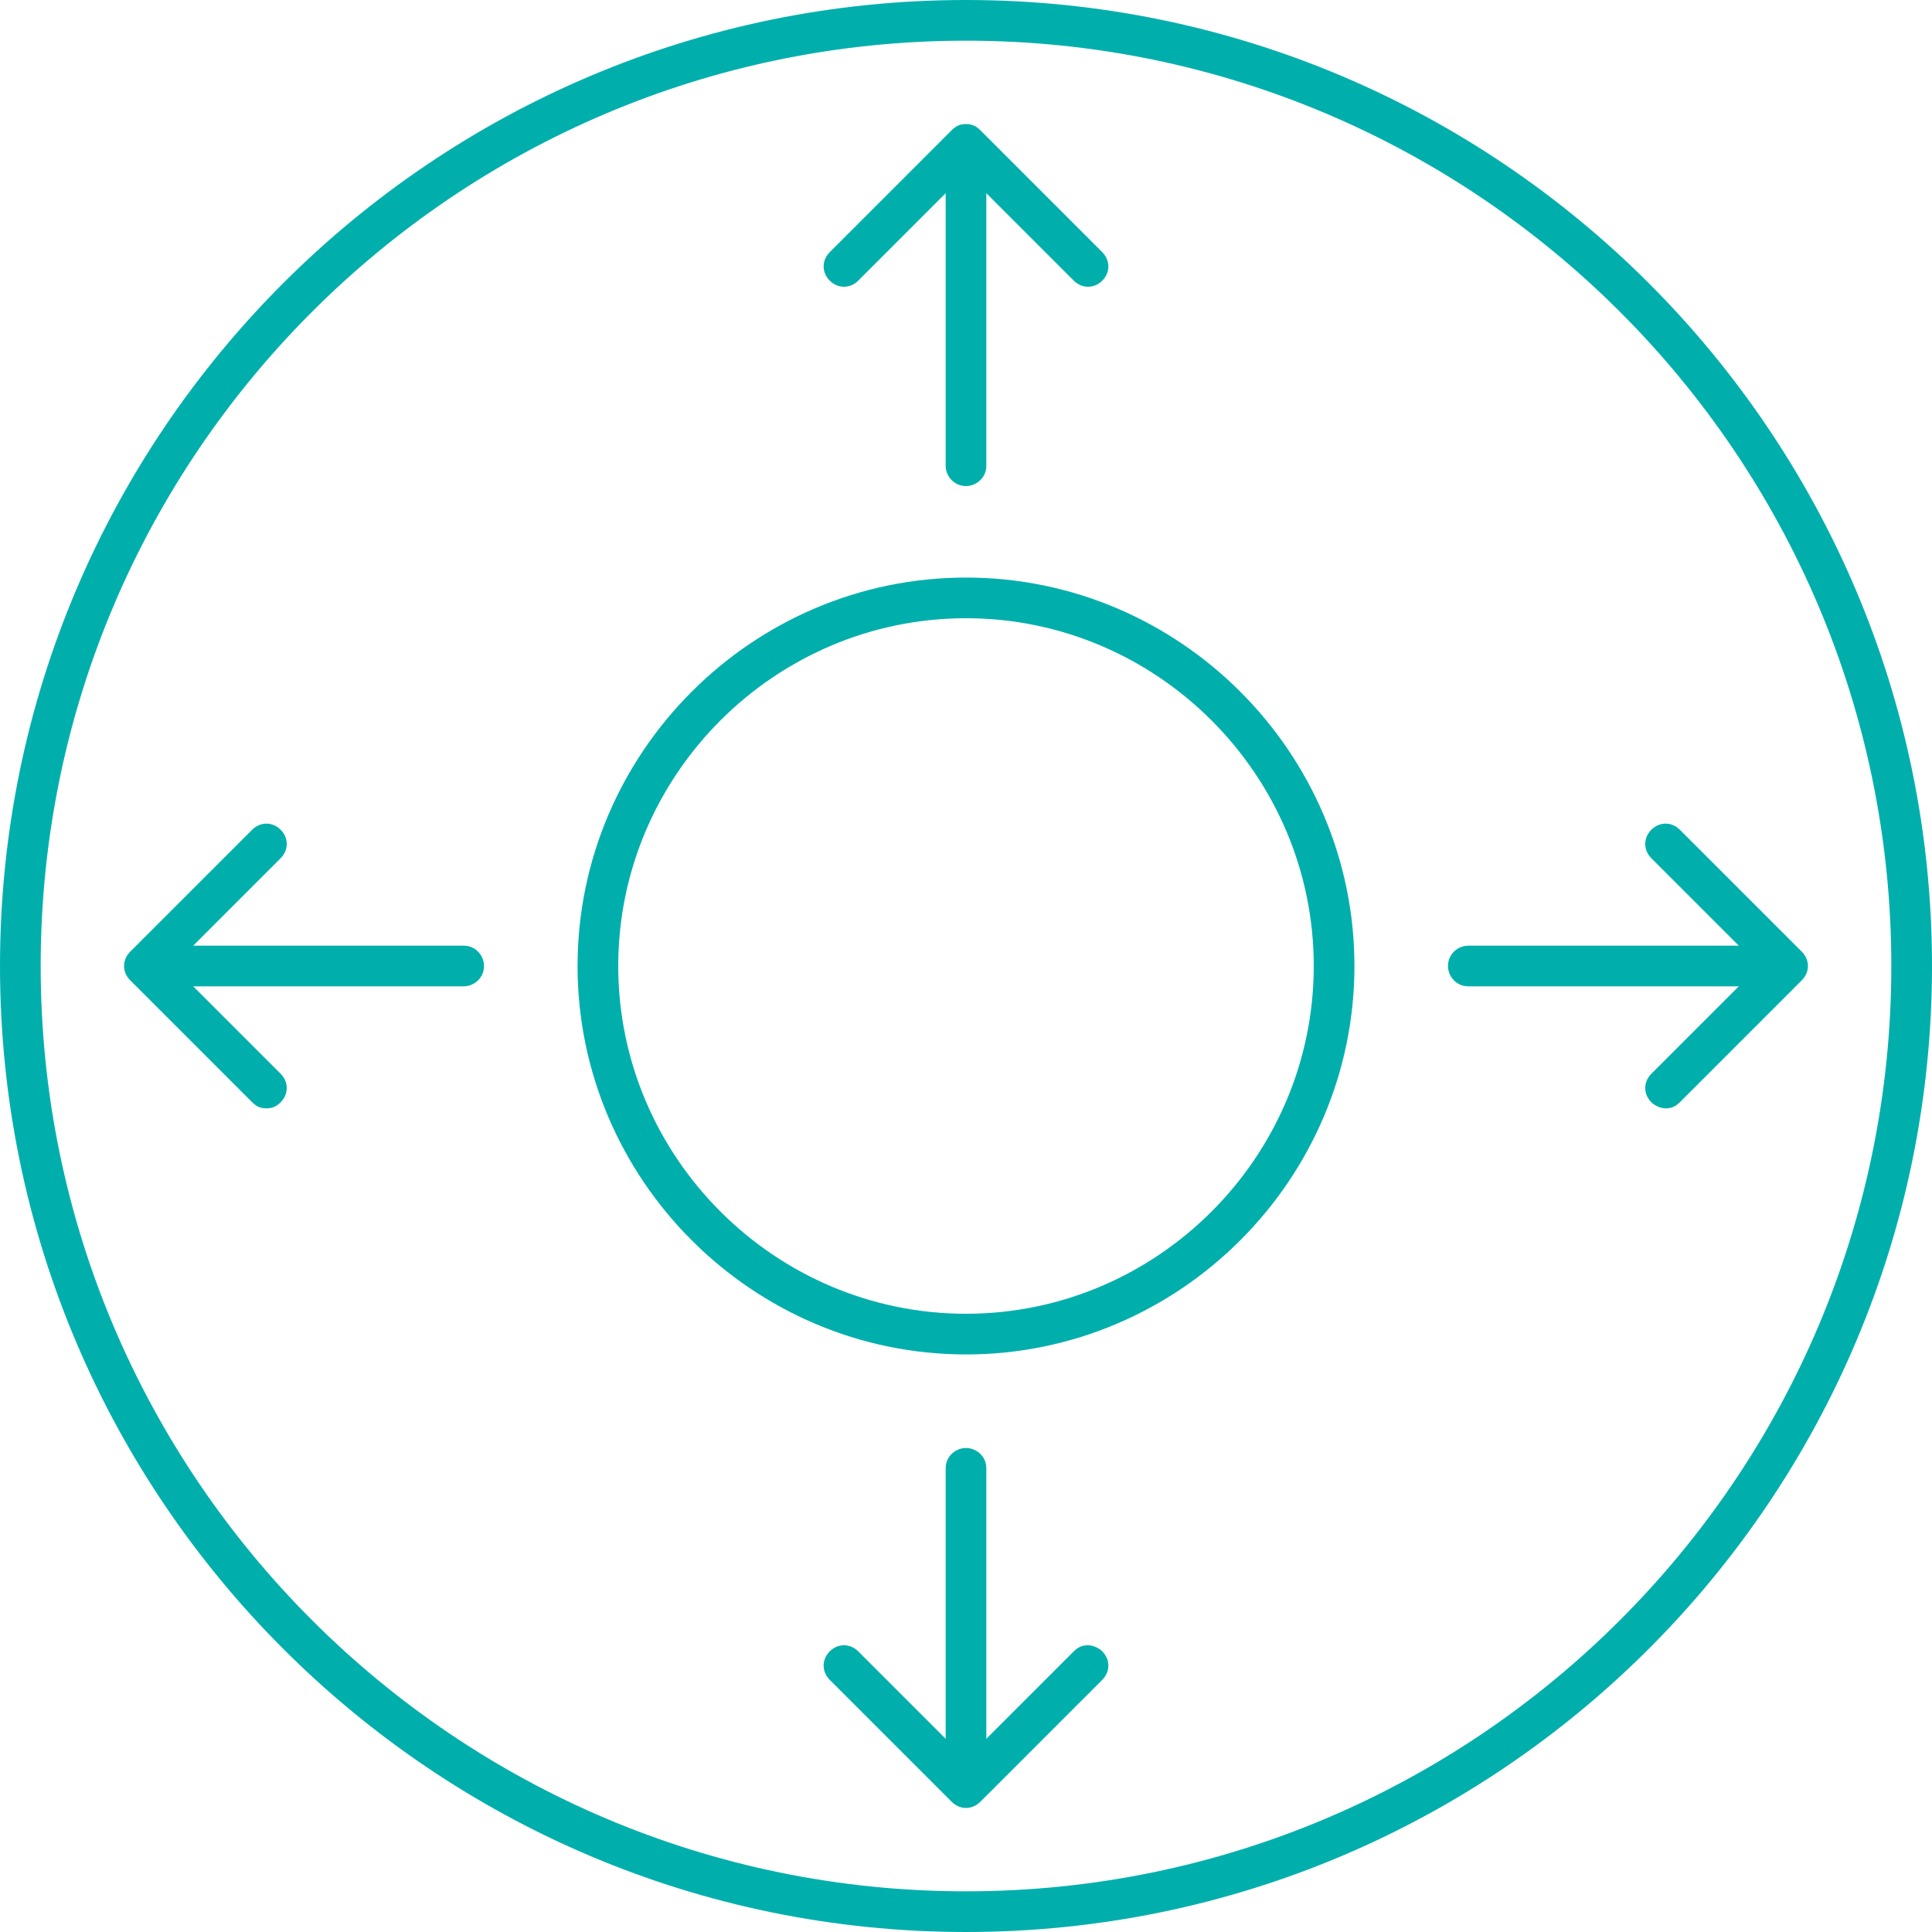 <?xml version="1.0" encoding="utf-8"?>
<!-- Generator: Adobe Illustrator 28.0.0, SVG Export Plug-In . SVG Version: 6.00 Build 0)  -->
<svg version="1.1" xmlns="http://www.w3.org/2000/svg" xmlns:xlink="http://www.w3.org/1999/xlink" x="0px" y="0px" width="95px"
	 height="95px" viewBox="0 0 95 95" style="enable-background:new 0 0 95 95;" xml:space="preserve">
<style type="text/css">
	.st0{display:none;}
	.st1{display:inline;}
	.st2{fill:#00AFAC;}
</style>
<g id="iocn_x5F_1" class="st0">
	<g class="st1">
		<path class="st2" d="M47.5,0C21.3,0,0,21.3,0,47.5S21.3,95,47.5,95S95,73.7,95,47.5S73.7,0,47.5,0 M47.5,2C72.6,2,93,22.4,93,47.5
			S72.6,93,47.5,93S2,72.6,2,47.5S22.4,2,47.5,2"/>
		<path class="st2" d="M48,65.2c-11.4,0-21-5.3-31-10.7l-0.1-0.1C12,51.7,7.3,50.6,2.7,51l-1.6,0.2c-0.5,0.1-1-0.3-1.1-0.9
			c-0.1-0.5,0.3-1,0.9-1.1L2.6,49c4.9-0.4,10,0.8,15.2,3.7l0.1,0.1c14.7,8,28.5,15.6,48.6,5.8c0.5-0.2,1.1,0,1.3,0.4
			c0.2,0.5,0,1.1-0.4,1.3C60.2,63.8,53.9,65.2,48,65.2"/>
		<path class="st2" d="M47.3,49.1c-9.8,0-18.6-4.9-27.2-9.7c-1.1-0.6-2.1-1.2-3.2-1.8c-4.6-2.5-9.1-3.7-13.4-3.5c-0.6,0-1-0.4-1-0.9
			c0-0.5,0.4-1,0.9-1c4.7-0.2,9.6,1,14.5,3.7c1.1,0.6,2.2,1.2,3.2,1.8c11.8,6.6,23,12.8,36.6,7.4c0.5-0.2,1.1,0,1.3,0.5
			c0.2,0.5,0,1.1-0.5,1.3C54.5,48.5,50.9,49.1,47.3,49.1"/>
		<path class="st2" d="M48,56.8c-11.4,0-21-5.3-31-10.7L16.9,46c-5.3-2.9-10.5-4-15.4-3.3c-0.5,0.1-1-0.3-1.1-0.8
			c-0.1-0.5,0.3-1,0.8-1.1c5.3-0.8,10.9,0.4,16.6,3.5l0.1,0.1c14.7,8,28.5,15.6,48.6,5.8c0.1,0,7.8-3.9,12-6.8
			c0.4-0.3,1.1-0.2,1.4,0.3c0.3,0.4,0.2,1.1-0.3,1.4c-4.3,2.9-11.9,6.7-12.3,6.9C60.2,55.4,53.9,56.8,48,56.8"/>
		<path class="st2" d="M78.1,54.5c-0.1,0-0.2,0-0.2,0c-0.5-0.1-0.8-0.7-0.7-1.2l2.3-9.4L70,41.7c-0.5-0.1-0.8-0.7-0.7-1.2
			c0.1-0.5,0.7-0.8,1.2-0.7l10.3,2.5c0.5,0.1,0.8,0.7,0.7,1.2L79,53.8C78.9,54.2,78.5,54.5,78.1,54.5"/>
	</g>
</g>
<g id="icon_x5F_2">
	<g>
		<path class="st2" d="M47.5,0C21.3,0,0,21.3,0,47.5C0,73.7,21.3,95,47.5,95S95,73.7,95,47.5C95,21.3,73.7,0,47.5,0 M47.5,2
			C72.6,2,93,22.4,93,47.5S72.6,93,47.5,93S2,72.6,2,47.5S22.4,2,47.5,2"/>
		<path class="st2" d="M47.5,30.4c-9.4,0-17.1,7.7-17.1,17.1c0,9.4,7.7,17.1,17.1,17.1s17.1-7.7,17.1-17.1
			C64.6,38.1,56.9,30.4,47.5,30.4 M47.5,66.6C37,66.6,28.4,58,28.4,47.5S37,28.4,47.5,28.4S66.6,37,66.6,47.5S58,66.6,47.5,66.6"/>
		<path class="st2" d="M47.5,7c-0.5,0-1,0.4-1,1v14.9c0,0.5,0.4,1,1,1c0.5,0,1-0.4,1-1V7.9C48.5,7.4,48,7,47.5,7"/>
		<path class="st2" d="M47.5,6.1c-0.3,0-0.5,0.1-0.7,0.3l-6,6c-0.4,0.4-0.4,1,0,1.4c0.4,0.4,1,0.4,1.4,0l5.3-5.3l5.3,5.3
			c0.4,0.4,1,0.4,1.4,0s0.4-1,0-1.4l-6-6C48,6.2,47.8,6.1,47.5,6.1"/>
		<path class="st2" d="M72.2,48.5h14.9c0.5,0,1-0.4,1-1c0-0.5-0.4-1-1-1H72.2c-0.5,0-1,0.4-1,1C71.2,48,71.6,48.5,72.2,48.5"/>
		<path class="st2" d="M81.9,54.5c0.3,0,0.5-0.1,0.7-0.3l6-6c0.4-0.4,0.4-1,0-1.4l-6-6c-0.4-0.4-1-0.4-1.4,0c-0.4,0.4-0.4,1,0,1.4
			l5.3,5.3l-5.3,5.3c-0.4,0.4-0.4,1,0,1.4C81.4,54.4,81.7,54.5,81.9,54.5"/>
		<path class="st2" d="M47.5,71.2c-0.5,0-1,0.4-1,1v14.9c0,0.5,0.4,1,1,1c0.5,0,1-0.4,1-1V72.2C48.5,71.6,48,71.2,47.5,71.2"/>
		<path class="st2" d="M53.5,80.9c-0.3,0-0.5,0.1-0.7,0.3l-5.3,5.3l-5.3-5.3c-0.4-0.4-1-0.4-1.4,0s-0.4,1,0,1.4l6,6
			c0.4,0.4,1,0.4,1.4,0l6-6c0.4-0.4,0.4-1,0-1.4C54,81,53.7,80.9,53.5,80.9"/>
		<path class="st2" d="M7.9,48.5h14.9c0.5,0,1-0.4,1-1c0-0.5-0.4-1-1-1H7.9c-0.5,0-1,0.4-1,1C7,48,7.4,48.5,7.9,48.5"/>
		<path class="st2" d="M13.1,54.5c0.3,0,0.5-0.1,0.7-0.3c0.4-0.4,0.4-1,0-1.4l-5.3-5.3l5.3-5.3c0.4-0.4,0.4-1,0-1.4
			c-0.4-0.4-1-0.4-1.4,0l-6,6c-0.4,0.4-0.4,1,0,1.4l6,6C12.6,54.4,12.8,54.5,13.1,54.5"/>
	</g>
</g>
<g id="icon_x5F_3" class="st0">
	<g class="st1">
		<path class="st2" d="M47.5,0c-7,0-14.1,1.5-20.8,4.8C3.1,16.3-6.7,44.7,4.8,68.3C13,85.2,29.9,95,47.5,95c7,0,14.1-1.5,20.8-4.8
			c23.6-11.5,33.4-39.9,21.9-63.5C82,9.8,65.1,0,47.5,0 M47.5,0v2c17.6,0,33.3,9.8,41,25.6c11,22.6,1.6,49.9-21,60.9
			c-6.3,3.1-13,4.6-19.9,4.6c-17.6,0-33.3-9.8-41-25.6C1.2,56.5,0.5,44.2,4.4,32.7S16.6,11.9,27.5,6.6C33.8,3.5,40.5,2,47.5,2
			L47.5,0z"/>
		<path class="st2" d="M66,52.5c-0.5,0-1-0.4-1-1V11.9c0-0.5,0.4-1,1-1c0.5,0,1,0.4,1,1v39.6C67,52.1,66.6,52.5,66,52.5"/>
		<path class="st2" d="M66,79.5c-0.3,0-0.6-0.2-0.8-0.4l-8.4-12.2l-3.9,7c-0.3,0.5-0.9,0.6-1.3,0.4s-0.6-0.9-0.4-1.3l4.7-8.4
			c0.2-0.3,0.5-0.5,0.8-0.5c0.4,0,0.7,0.1,0.8,0.4L65,75.4V57.8c0-0.5,0.4-1,1-1c0.5,0,1,0.4,1,1v20.7c0,0.4-0.3,0.8-0.7,0.9
			C66.2,79.5,66.1,79.5,66,79.5"/>
		<path class="st2" d="M48.5,80.1c-0.3,0-0.6-0.2-0.8-0.4L38.4,67l-1.1,1.7c-0.3,0.5-0.9,0.6-1.3,0.3c-0.5-0.3-0.6-0.9-0.3-1.3
			l1.8-3c0.2-0.3,0.5-0.4,0.8-0.5c0.3,0,0.6,0.1,0.8,0.4l9.2,12.7l0.8-1.3c0.3-0.5,0.9-0.6,1.3-0.3c0.5,0.3,0.6,0.9,0.3,1.3
			l-1.6,2.6C49.1,80,48.8,80.1,48.5,80.1C48.5,80.1,48.5,80.1,48.5,80.1"/>
		<path class="st2" d="M29,80.1c-0.1,0-0.2,0-0.3,0C28.3,80,28,79.6,28,79.2v-3.8c0-0.5,0.4-1,1-1s1,0.4,1,1v0.8l3.3-4.5
			c0.3-0.4,0.9-0.5,1.4-0.2c0.4,0.3,0.5,0.9,0.2,1.4l-5,6.9C29.6,80,29.3,80.1,29,80.1"/>
		<path class="st2" d="M29,70.4c-0.5,0-1-0.4-1-1v-51c0-0.5,0.4-1,1-1s1,0.4,1,1v51C30,69.9,29.5,70.4,29,70.4"/>
		<path class="st2" d="M62.5,56.9c-0.3,0-0.6-0.1-0.8-0.4l-5-6.4l-1,1.8c-0.3,0.5-0.9,0.6-1.3,0.4c-0.5-0.3-0.6-0.9-0.4-1.3l1.7-3.1
			c0.2-0.3,0.5-0.5,0.8-0.5c0.3,0,0.6,0.1,0.8,0.4l5.9,7.5c0.3,0.4,0.3,1-0.2,1.4C62.9,56.9,62.7,56.9,62.5,56.9"/>
		<path class="st2" d="M48.3,63.2c-0.3,0-0.6-0.1-0.8-0.4l-2.4-3.1c-0.3-0.4-0.3-1,0.2-1.4c0.4-0.3,1-0.3,1.4,0.2l1.5,1.9l3.8-6.4
			c0.3-0.5,0.9-0.6,1.3-0.3c0.5,0.3,0.6,0.9,0.3,1.3l-4.5,7.6C49,63,48.7,63.1,48.3,63.2C48.3,63.2,48.3,63.2,48.3,63.2"/>
		<path class="st2" d="M29,63.2c-0.2,0-0.4-0.1-0.6-0.2c-0.4-0.3-0.6-0.9-0.2-1.4l9.5-13.7c0.2-0.3,0.5-0.4,0.8-0.4s0.6,0.2,0.8,0.4
			l4.7,6.8c0.3,0.4,0.2,1.1-0.2,1.4c-0.4,0.3-1.1,0.2-1.4-0.3l-3.9-5.6l-8.7,12.6C29.6,63,29.3,63.2,29,63.2"/>
		<path class="st2" d="M65.9,46.6c-0.3,0-0.6-0.2-0.8-0.4l-2.2-3.3c-0.3-0.5-0.2-1.1,0.3-1.4c0.5-0.3,1.1-0.2,1.4,0.3l2.2,3.3
			c0.3,0.5,0.2,1.1-0.3,1.4C66.3,46.6,66.1,46.6,65.9,46.6"/>
		<path class="st2" d="M48.2,46.2c-0.3,0-0.6-0.2-0.8-0.4l-8.9-12.3L38.2,34c-0.3,0.4-0.9,0.6-1.4,0.3c-0.5-0.3-0.6-0.9-0.3-1.4
			l1.1-1.7c0.2-0.3,0.5-0.4,0.8-0.4h0c0.3,0,0.6,0.2,0.8,0.4l8.9,12.3l7.8-12.3c0.2-0.3,0.5-0.4,0.8-0.5c0.3,0,0.6,0.2,0.8,0.4
			l4.7,6.9c0.3,0.4,0.2,1.1-0.3,1.4c-0.4,0.3-1.1,0.2-1.4-0.3l-3.9-5.7L49,45.7C48.8,46,48.5,46.2,48.2,46.2
			C48.2,46.2,48.2,46.2,48.2,46.2"/>
		<path class="st2" d="M29,46.6c-0.2,0-0.4-0.1-0.6-0.2c-0.4-0.3-0.6-0.9-0.3-1.4l5.7-8.2c0.3-0.4,0.9-0.6,1.4-0.2
			c0.4,0.3,0.6,0.9,0.3,1.4l-5.7,8.2C29.6,46.5,29.3,46.6,29,46.6"/>
		<path class="st2" d="M29,28.9c-0.2,0-0.4-0.1-0.6-0.2c-0.4-0.3-0.6-0.9-0.3-1.4l6.6-9.5c0.3-0.4,0.9-0.6,1.4-0.2
			c0.4,0.3,0.6,0.9,0.2,1.4l-6.6,9.5C29.6,28.8,29.3,28.9,29,28.9"/>
		<path class="st2" d="M65.9,28.9c-0.3,0-0.6-0.2-0.8-0.5l-4.7-7.5c-0.3-0.5-0.2-1.1,0.3-1.3c0.5-0.3,1.1-0.2,1.3,0.3l4.7,7.5
			c0.3,0.5,0.1,1.1-0.3,1.3C66.3,28.9,66.1,28.9,65.9,28.9"/>
		<path class="st2" d="M48.3,28.9c-0.3,0-0.6-0.1-0.8-0.4L38,15.8c-0.3-0.4-0.2-1,0.2-1.4c0.4-0.3,1-0.2,1.4,0.2l8.7,11.6L56,14
			c0.3-0.5,0.9-0.6,1.3-0.3c0.5,0.3,0.6,0.9,0.3,1.3l-8.6,13.4C48.9,28.7,48.6,28.9,48.3,28.9C48.3,28.9,48.3,28.9,48.3,28.9"/>
		<path class="st2" d="M22.3,22.1c1,0,1.8-0.8,1.8-1.8c0-1-0.8-1.8-1.8-1.8c-1,0-1.8,0.8-1.8,1.8C20.4,21.3,21.3,22.1,22.3,22.1"/>
		<path class="st2" d="M12.9,31.5L12.9,31.5c0.5,0,0.9-0.2,1.3-0.5c0.7-0.7,0.7-1.9,0-2.6c-0.3-0.3-0.8-0.5-1.3-0.5
			c-0.5,0-0.9,0.2-1.3,0.5c-0.7,0.7-0.7,1.9,0,2.6C11.9,31.3,12.4,31.5,12.9,31.5"/>
		<path class="st2" d="M20.7,39.8c-0.7-0.7-1.9-0.7-2.6,0c-0.7,0.7-0.7,1.9,0,2.6v0c0.4,0.4,0.8,0.5,1.3,0.5c0.5,0,0.9-0.2,1.3-0.5
			C21.4,41.7,21.4,40.5,20.7,39.8"/>
		<path class="st2" d="M9.7,41.1c-0.7-0.7-1.9-0.7-2.6,0c-0.7,0.7-0.7,1.9,0,2.6v0c0.4,0.4,0.8,0.5,1.3,0.5c0.5,0,0.9-0.2,1.3-0.5
			C10.4,42.9,10.4,41.8,9.7,41.1"/>
		<path class="st2" d="M10.4,55.5c-0.5,0-1,0.1-1.3,0.4c-0.4,0.3-0.6,0.8-0.6,1.2c0,0.5,0.1,1,0.4,1.3c0.3,0.4,0.8,0.6,1.2,0.6
			c0,0,0.1,0,0.1,0c0.9,0,1.7-0.7,1.8-1.7C12.1,56.4,11.4,55.5,10.4,55.5"/>
		<path class="st2" d="M19.5,73.1c-1-0.1-1.9,0.7-2,1.7c-0.1,1,0.7,1.9,1.7,2c0,0,0.1,0,0.1,0c0.9,0,1.7-0.7,1.8-1.7
			C21.3,74,20.5,73.2,19.5,73.1"/>
		<path class="st2" d="M20.8,52.5c0.5-0.1,0.9-0.4,1.1-0.8c0.2-0.4,0.3-0.9,0.2-1.4c-0.1-0.5-0.4-0.9-0.8-1.1
			c-0.4-0.2-0.9-0.3-1.4-0.2c-0.5,0.1-0.9,0.4-1.1,0.8c-0.2,0.4-0.3,0.9-0.2,1.4c0.1,0.5,0.4,0.9,0.8,1.1c0.3,0.2,0.6,0.2,0.9,0.2
			C20.5,52.6,20.7,52.6,20.8,52.5"/>
		<path class="st2" d="M43.5,3.9c-0.5,0-1,0.1-1.3,0.4c-0.4,0.3-0.6,0.8-0.6,1.2c0,0.5,0.1,1,0.4,1.3c0.3,0.4,0.8,0.6,1.2,0.6
			c0,0,0.1,0,0.1,0c0.4,0,0.8-0.2,1.2-0.4c0.4-0.3,0.6-0.8,0.6-1.2C45.2,4.9,44.5,4,43.5,3.9"/>
		<path class="st2" d="M63.7,83.9c-1,0-1.8,0.8-1.8,1.8c0,1,0.8,1.8,1.8,1.8c1,0,1.8-0.8,1.8-1.8C65.6,84.8,64.7,83.9,63.7,83.9"/>
		<path class="st2" d="M82.8,64c-0.3,0.3-0.5,0.8-0.5,1.3c0,0.5,0.2,0.9,0.5,1.3c0.4,0.4,0.8,0.5,1.3,0.5c0.5,0,0.9-0.2,1.3-0.5
			c0.7-0.7,0.7-1.9,0-2.6C84.6,63.3,83.4,63.3,82.8,64"/>
		<path class="st2" d="M70.3,61.7c-0.7,0.7-0.7,1.9,0,2.6c0.4,0.4,0.8,0.5,1.3,0.5c0.5,0,0.9-0.2,1.3-0.5c0.7-0.7,0.7-1.9,0-2.6
			C72.2,60.9,71,60.9,70.3,61.7"/>
		<path class="st2" d="M79.6,54.7c-0.3,0.3-0.5,0.8-0.5,1.3s0.2,0.9,0.5,1.3c0.3,0.3,0.8,0.5,1.3,0.5c0.5,0,0.9-0.2,1.3-0.5
			c0.7-0.7,0.7-1.9,0-2.6C81.5,54,80.3,54,79.6,54.7"/>
		<path class="st2" d="M83.9,35.2H84c0.9,0,1.7-0.7,1.8-1.7c0.1-1-0.7-1.9-1.7-2c-1-0.1-1.9,0.7-1.9,1.7
			C82.1,34.2,82.9,35.1,83.9,35.2"/>
		<path class="st2" d="M73.3,29.7c0,0,0.1,0,0.1,0c0.4,0,0.8-0.2,1.2-0.4c0.4-0.3,0.6-0.8,0.6-1.3c0-0.5-0.1-1-0.4-1.3
			c-0.3-0.4-0.8-0.6-1.2-0.6c-0.5,0-1,0.1-1.3,0.4c-0.4,0.3-0.6,0.8-0.6,1.2C71.5,28.7,72.3,29.6,73.3,29.7"/>
		<path class="st2" d="M80.8,20.7c0,0,0.1,0,0.1,0c0.4,0,0.8-0.2,1.2-0.4c0.4-0.3,0.6-0.8,0.6-1.3c0-0.5-0.1-1-0.4-1.3
			c-0.3-0.4-0.8-0.6-1.2-0.6c-0.5,0-1,0.1-1.3,0.4c-0.4,0.3-0.6,0.8-0.6,1.2C79,19.7,79.8,20.6,80.8,20.7"/>
		<path class="st2" d="M71.9,16.4c0,0,0.1,0,0.1,0c0.9,0,1.7-0.7,1.8-1.7c0.1-1-0.7-1.9-1.7-2c-1-0.1-1.9,0.7-1.9,1.7
			C70.2,15.4,70.9,16.3,71.9,16.4"/>
		<path class="st2" d="M30.6,12.6c0,0,0.1,0,0.1,0c0.4,0,0.8-0.2,1.2-0.4c0.4-0.3,0.6-0.8,0.6-1.2c0-0.5-0.1-1-0.4-1.3
			c-0.3-0.4-0.8-0.6-1.2-0.6c-1-0.1-1.9,0.7-2,1.7c0,0.5,0.1,1,0.4,1.3C29.7,12.3,30.1,12.5,30.6,12.6"/>
		<path class="st2" d="M55.5,9.2c0.4,0.3,0.8,0.4,1.2,0.4c0.1,0,0.2,0,0.3,0c0.5-0.1,1-0.3,1.3-0.8C59,7.9,58.8,6.7,58,6
			c-0.9-0.7-2.2-0.5-2.8,0.4C54.4,7.2,54.6,8.5,55.5,9.2"/>
		<path class="st2" d="M47.1,88.1c-0.8-0.6-1.9-0.5-2.6,0.3c-0.6,0.8-0.5,1.9,0.3,2.6c0.3,0.2,0.7,0.4,1.1,0.4c0.1,0,0.2,0,0.2,0
			c0.5-0.1,0.9-0.3,1.2-0.7C48,89.9,47.9,88.7,47.1,88.1"/>
		<path class="st2" d="M35.9,83.6c-0.8-0.6-1.9-0.5-2.6,0.3c-0.6,0.8-0.5,1.9,0.3,2.6c0.3,0.2,0.7,0.4,1.1,0.4c0.1,0,0.2,0,0.2,0
			c0.5-0.1,0.9-0.3,1.2-0.7C36.9,85.4,36.7,84.2,35.9,83.6"/>
		<path class="st2" d="M78.2,44.3c0.3,0.2,0.6,0.2,0.9,0.2c0.2,0,0.3,0,0.5-0.1c0.5-0.1,0.9-0.4,1.1-0.9c0.5-0.9,0.2-2-0.7-2.5
			c-0.9-0.5-2-0.2-2.5,0.7C77,42.7,77.3,43.8,78.2,44.3"/>
		<path class="st2" d="M88.8,50.5c0.3,0.2,0.6,0.2,0.9,0.2c0.2,0,0.3,0,0.5-0.1c0.5-0.1,0.9-0.4,1.1-0.9c0.5-0.9,0.2-2-0.7-2.5
			c-0.9-0.5-2-0.2-2.5,0.7C87.7,48.9,88,50,88.8,50.5"/>
		<path class="st2" d="M20.5,62.5c-0.5,0-1,0.1-1.3,0.4c-0.4,0.3-0.6,0.8-0.6,1.2c0,0.5,0.1,1,0.4,1.3c0.3,0.4,0.8,0.6,1.2,0.6
			c0,0,0.1,0,0.1,0c0.4,0,0.8-0.2,1.2-0.4c0.4-0.3,0.6-0.8,0.6-1.2c0-0.5-0.1-1-0.4-1.3C21.4,62.8,21,62.5,20.5,62.5"/>
		<path class="st2" d="M71.4,47.1c-0.5,0-1,0.1-1.3,0.4c-0.4,0.3-0.6,0.8-0.6,1.2c0,0.5,0.1,1,0.4,1.3c0.3,0.4,0.8,0.6,1.2,0.6
			c0,0,0.1,0,0.1,0c0.4,0,0.8-0.2,1.2-0.4c0.4-0.3,0.6-0.8,0.6-1.2c0-0.5-0.1-1-0.4-1.3C72.3,47.4,71.9,47.2,71.4,47.1"/>
		<path class="st2" d="M76.5,77.8c-0.5,0-1,0.1-1.3,0.4c-0.4,0.3-0.6,0.8-0.6,1.2c0,0.5,0.1,1,0.4,1.3c0.3,0.4,0.8,0.6,1.2,0.6
			c0,0,0.1,0,0.1,0c0.4,0,0.8-0.2,1.2-0.4c0.4-0.3,0.6-0.8,0.6-1.2c0-0.5-0.1-1-0.4-1.3C77.4,78.1,77,77.9,76.5,77.8"/>
		<path class="st2" d="M53.8,81.4c-0.5,0-1,0.1-1.3,0.4c-0.4,0.3-0.6,0.8-0.6,1.2c0,0.5,0.1,1,0.4,1.3c0.3,0.4,0.8,0.6,1.2,0.6
			c0,0,0.1,0,0.1,0c0.4,0,0.8-0.2,1.2-0.4c0.4-0.3,0.6-0.8,0.6-1.2c0-0.5-0.1-1-0.4-1.3C54.7,81.7,54.3,81.4,53.8,81.4"/>
	</g>
</g>
<g id="icon_x5F_4" class="st0">
	<g class="st1">
		<path class="st2" d="M47.3,19.6c-1.9,0-3.7,0.8-5.1,2.2c-1.4,1.4-2.2,3.3-2.2,5.3c0,4,3.4,7.3,7.4,7.3c4.1,0,7.4-3.3,7.4-7.3
			c0-2-0.7-3.8-2.2-5.3c-1.4-1.4-3.2-2.2-5.2-2.2C47.6,19.6,47.4,19.6,47.3,19.6 M47.5,36.3L47.5,36.3c-5.1,0-9.3-4.2-9.4-9.2
			c0-2.5,0.9-4.8,2.7-6.6c1.8-1.8,4.1-2.8,6.5-2.8c2.7,0,5,1,6.8,2.8c1.8,1.8,2.7,4.1,2.7,6.6C56.8,32.1,52.6,36.3,47.5,36.3"/>
		<path class="st2" d="M62.9,47.9v8.2c0,0.5,0.4,1,1,1c0.5,0,1-0.4,1-1v-5.7C64,49.8,63.4,48.9,62.9,47.9 M56.8,49l0,8
			c0,0.5,0.4,1,1,1s1-0.4,1-1l0-8c0-0.5-0.4-1-1-1C57.2,48.1,56.8,48.5,56.8,49 M36.3,49v7.8c0,0.5,0.4,1,1,1c0.5,0,1-0.4,1-1V49
			c0-0.5-0.4-1-1-1C36.8,48.1,36.3,48.5,36.3,49 M32.1,48c-0.5,1-1.1,1.8-1.9,2.5v5.7c0,0.5,0.4,1,1,1s1-0.4,1-1V48z M63,40.8
			c-1.1-1.4-2.9-2.4-5.9-2.7c-3.2-0.2-5.9-0.2-8.9-0.2h-1.4c-3,0-5.7,0-8.9,0.2c-2.9,0.2-4.7,1.3-5.9,2.7c0.4,0.8,0.6,1.8,0.7,2.7
			c0.8-2.2,2.4-3.3,5.3-3.5c3.2-0.2,5.8-0.2,8.8-0.2h1.4c3.1,0,5.6,0,8.8,0.2c2.9,0.2,4.5,1.3,5.3,3.5C62.3,42.6,62.5,41.6,63,40.8"
			/>
		<path class="st2" d="M47.5,1.9C22.4,1.9,1.9,22.4,1.9,47.5c0,12,4.7,23.4,13.1,32c1.9,1.9,3.9,3.7,6.1,5.2c2,1.4,4.1,2.7,6.3,3.8
			c1.1,0.5,2.2,1,3.4,1.5c1.9,0.8,4,1.4,6,1.9c2.8,0.7,5.7,1.1,8.6,1.2c1.3,0.1,2.7,0.1,4,0c3.6-0.1,7.1-0.7,10.5-1.7
			c7.5-2.1,14.4-6.2,20-11.9c2.3-2.3,4.3-4.9,6.1-7.6c4.6-7.3,7.1-15.7,7.1-24.4C93.1,22.4,72.6,1.9,47.5,1.9 M47.5,95
			c-0.7,0-1.4,0-2.1-0.1c-3-0.1-6-0.5-9-1.3c-2.1-0.5-4.2-1.2-6.3-2c-1.2-0.5-2.4-1-3.5-1.6c-2.3-1.1-4.5-2.5-6.6-3.9
			c-2.3-1.6-4.4-3.5-6.4-5.4C4.8,71.9,0,60,0,47.5C0,21.3,21.3,0,47.5,0S95,21.3,95,47.5c0,9-2.5,17.8-7.4,25.4
			c-1.8,2.8-3.9,5.5-6.3,7.9c-5.8,5.8-13,10.1-20.8,12.4c-3.6,1-7.2,1.6-10.9,1.8C48.9,95,48.2,95,47.5,95"/>
		<path class="st2" d="M14.3,81.1c-0.5,0-1-0.4-1-1V66.4c0-0.5,0.4-1,1-1c0.5,0,1,0.4,1,1v13.8C15.3,80.7,14.9,81.1,14.3,81.1
			 M35.5,93.4c-0.3,0-0.6-0.1-0.8-0.4c-0.6-0.8-0.9-1.9-0.9-3.1V66.4c0-0.5,0.4-1,1-1s1,0.4,1,1l0,23.5c0,0.8,0.2,1.5,0.5,2
			c0.3,0.4,0.2,1-0.2,1.3C35.9,93.4,35.7,93.4,35.5,93.4 M39.7,93.9c-0.3,0-0.6-0.1-0.8-0.4c-0.3-0.4-0.2-1,0.2-1.3
			c0.7-0.6,0.9-1.6,0.9-2.3l0-24.8c0-5.3-1.6-7.4-6-7.7c-3.2-0.2-5.8-0.2-8.8-0.2h-1.4c-3,0-5.6,0-8.8,0.2c-4.3,0.3-6,2.4-6,7.7v7.3
			c0,0.5-0.4,1-1,1s-1-0.4-1-1v-7.3c0-4.2,0.9-9.1,7.7-9.6c3.2-0.2,5.9-0.2,8.9-0.2h1.4c3.1,0,5.7,0,8.9,0.2
			c6.9,0.5,7.7,5.4,7.7,9.6l0,24.8c0,1.7-0.6,3-1.7,3.8C40.1,93.9,39.9,93.9,39.7,93.9"/>
		<path class="st2" d="M70.3,36.9c-1.9,0-3.7,0.8-5.1,2.2c-1.4,1.4-2.2,3.3-2.2,5.3c0,4,3.4,7.3,7.4,7.3c4.1,0,7.4-3.3,7.4-7.3
			c0-2-0.7-3.8-2.1-5.3c-1.4-1.4-3.3-2.2-5.2-2.2C70.5,36.9,70.3,37,70.3,36.9 M70.4,53.7L70.4,53.7c-5.1,0-9.3-4.2-9.4-9.2
			c0-2.5,0.9-4.8,2.7-6.6c1.8-1.8,4.1-2.8,6.6-2.8c2.7,0,5,1,6.8,2.8c1.8,1.8,2.7,4.1,2.7,6.6C79.8,49.5,75.6,53.7,70.4,53.7"/>
		<path class="st2" d="M80.7,80.5c-0.5,0-1-0.4-1-1V66.4c0-0.5,0.4-1,1-1c0.5,0,1,0.4,1,1v13.1C81.6,80,81.2,80.5,80.7,80.5
			 M54.9,93.5c-0.3,0-0.5-0.1-0.7-0.3c-0.7-0.8-1.1-1.9-1.1-3.3c0-8.3,0-16.5,0-24.8c0-4.2,0.9-9.1,7.7-9.6c3.2-0.3,5.9-0.3,8.9-0.2
			h1.4c3.1,0,5.7,0,8.9,0.2c6.9,0.5,7.7,5.4,7.7,9.6l0,7.3c0,0.5-0.4,1-1,1s-1-0.4-1-1l0-7.3c0-5.3-1.6-7.3-6-7.7
			c-3.2-0.2-5.8-0.2-8.8-0.2h-1.4c-3,0-5.6,0-8.8,0.2c-4.3,0.3-6,2.4-6,7.7c0,8.3,0,16.5,0,24.8c0,0.9,0.2,1.6,0.6,2
			c0.3,0.4,0.3,1-0.1,1.3C55.3,93.4,55.1,93.5,54.9,93.5 M59.4,93.6c-0.2,0-0.4-0.1-0.6-0.2c-0.4-0.3-0.5-0.9-0.1-1.3
			c0.4-0.5,0.6-1.2,0.6-2.1V66.4c0-0.5,0.4-1,1-1c0.5,0,1,0.4,1,1v23.5c0,1.4-0.4,2.5-1,3.3C60,93.5,59.7,93.6,59.4,93.6"/>
		<path class="st2" d="M24.4,36.9c-1.9,0-3.7,0.8-5.1,2.2c-1.4,1.4-2.2,3.3-2.2,5.3c0,4,3.4,7.3,7.4,7.3c4.1,0,7.4-3.3,7.4-7.3
			c0-2-0.7-3.8-2.2-5.3c-1.4-1.4-3.2-2.2-5.2-2.2C24.6,37,24.4,37,24.4,36.9 M24.6,53.7L24.6,53.7c-5.1,0-9.3-4.2-9.4-9.2
			c0-2.5,0.9-4.8,2.7-6.6c1.8-1.8,4.1-2.8,6.5-2.8c2.7,0,5,1,6.8,2.8c1.8,1.8,2.7,4.2,2.7,6.6C33.9,49.5,29.7,53.7,24.6,53.7"/>
	</g>
</g>
</svg>
